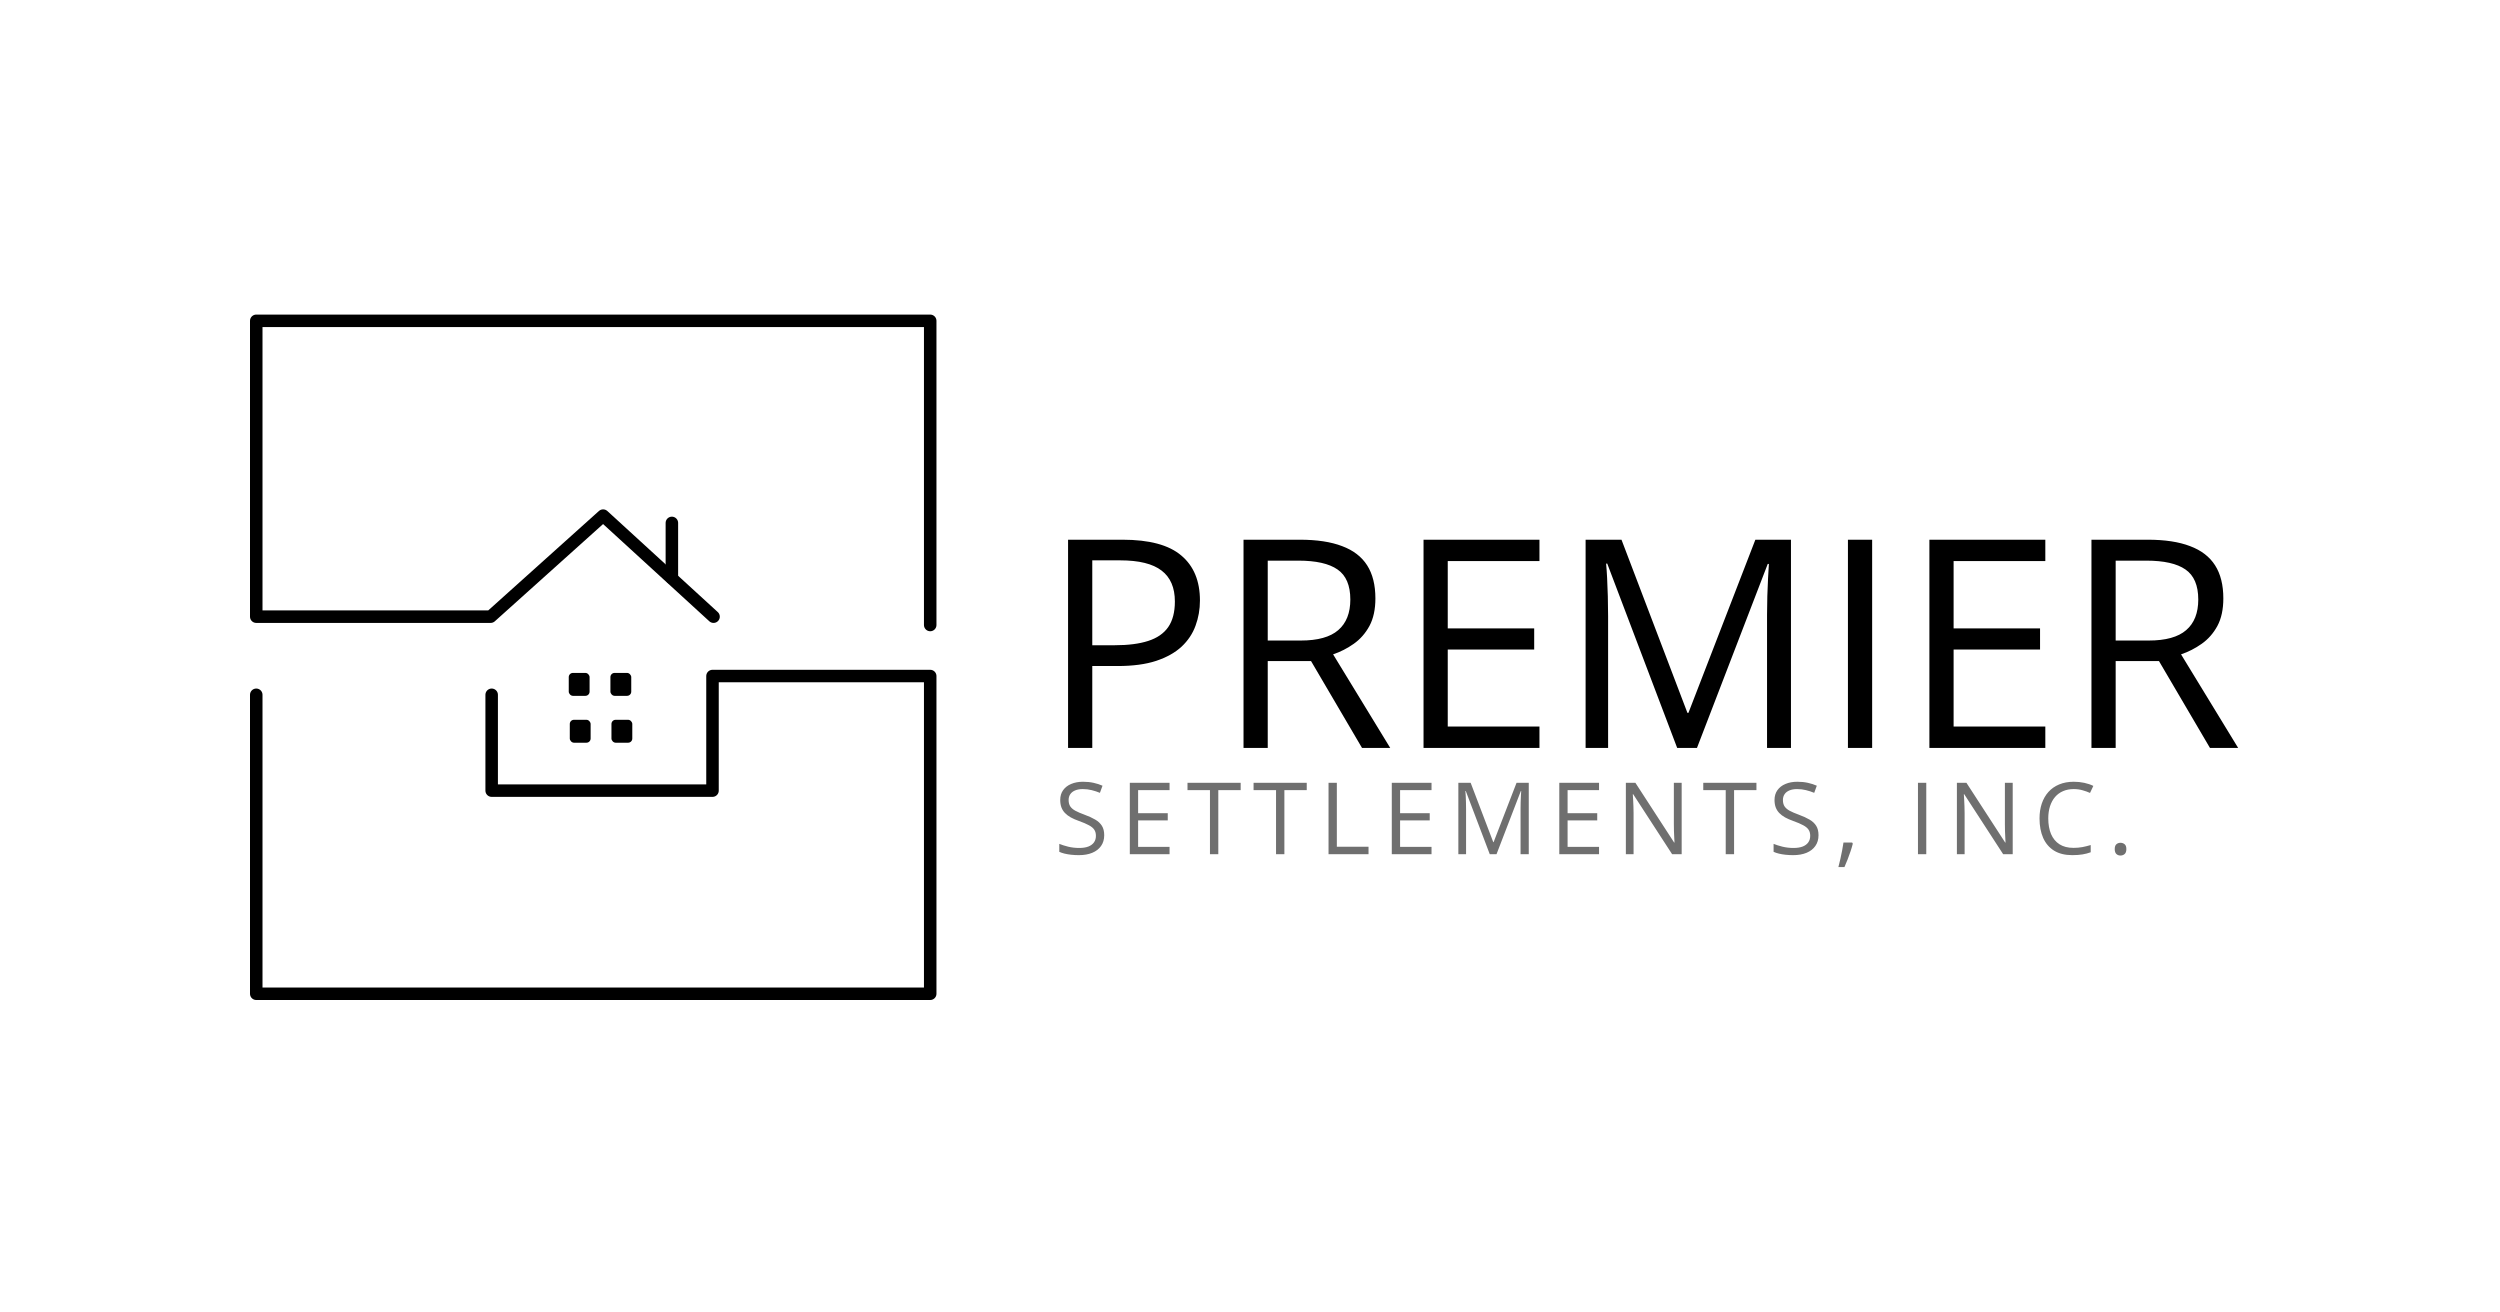 <svg width="1200" height="630" viewBox="0 0 1200 630" fill="none" xmlns="http://www.w3.org/2000/svg">
<path d="M446.5 300V154H123V296H235.5L289.5 247.5L342.5 296" stroke="black" stroke-width="6" stroke-linecap="round" stroke-linejoin="round"/>
<path d="M322.5 277.5V251" stroke="black" stroke-width="6" stroke-linecap="round"/>
<path d="M236 333.5V379.5H342V324.5H446.5V477H123V333.5" stroke="black" stroke-width="6" stroke-linecap="round" stroke-linejoin="round"/>
<rect x="273" y="323" width="10" height="11" rx="2" fill="black"/>
<rect x="293" y="323" width="10" height="11" rx="2" fill="black"/>
<rect x="273.5" y="345.5" width="10" height="11" rx="2" fill="black"/>
<rect x="293.5" y="345.5" width="10" height="11" rx="2" fill="black"/>
<path d="M538.785 259.059C551.682 259.059 561.093 261.588 567.018 266.646C572.988 271.66 575.973 278.86 575.973 288.248C575.973 292.486 575.266 296.52 573.854 300.348C572.486 304.13 570.253 307.48 567.154 310.396C564.055 313.268 559.977 315.546 554.918 317.232C549.905 318.873 543.753 319.693 536.461 319.693H524.293V359H512.672V259.059H538.785ZM537.691 268.971H524.293V309.713H535.162C541.542 309.713 546.852 309.029 551.09 307.662C555.374 306.295 558.587 304.085 560.729 301.031C562.87 297.932 563.941 293.831 563.941 288.727C563.941 282.073 561.822 277.128 557.584 273.893C553.346 270.611 546.715 268.971 537.691 268.971ZM623.893 259.059C632.096 259.059 638.863 260.084 644.195 262.135C649.573 264.14 653.583 267.216 656.227 271.363C658.87 275.51 660.191 280.797 660.191 287.223C660.191 292.509 659.234 296.93 657.32 300.484C655.406 303.993 652.9 306.842 649.801 309.029C646.702 311.217 643.398 312.903 639.889 314.088L667.301 359H653.766L629.293 317.301H608.512V359H596.891V259.059H623.893ZM623.209 269.107H608.512V307.457H624.371C632.529 307.457 638.521 305.794 642.35 302.467C646.223 299.14 648.16 294.241 648.16 287.77C648.16 280.979 646.109 276.171 642.008 273.346C637.952 270.52 631.686 269.107 623.209 269.107ZM738.941 359H683.297V259.059H738.941V269.312H694.918V301.646H736.412V311.764H694.918V348.746H738.941V359ZM805.045 359L771.48 270.543H770.934C771.116 272.411 771.275 274.69 771.412 277.379C771.549 280.068 771.663 283.007 771.754 286.197C771.845 289.342 771.891 292.555 771.891 295.836V359H761.09V259.059H778.316L809.967 342.184H810.445L842.574 259.059H859.664V359H848.18V295.016C848.18 292.053 848.225 289.091 848.316 286.129C848.408 283.121 848.521 280.296 848.658 277.652C848.795 274.964 848.932 272.639 849.068 270.68H848.521L814.547 359H805.045ZM887.008 359V259.059H898.629V359H887.008ZM981.754 359H926.109V259.059H981.754V269.312H937.73V301.646H979.225V311.764H937.73V348.746H981.754V359ZM1030.9 259.059C1039.11 259.059 1045.88 260.084 1051.21 262.135C1056.58 264.14 1060.6 267.216 1063.24 271.363C1065.88 275.51 1067.2 280.797 1067.2 287.223C1067.2 292.509 1066.25 296.93 1064.33 300.484C1062.42 303.993 1059.91 306.842 1056.81 309.029C1053.71 311.217 1050.41 312.903 1046.9 314.088L1074.31 359H1060.78L1036.3 317.301H1015.52V359H1003.9V259.059H1030.9ZM1030.22 269.107H1015.52V307.457H1031.38C1039.54 307.457 1045.53 305.794 1049.36 302.467C1053.24 299.14 1055.17 294.241 1055.17 287.77C1055.17 280.979 1053.12 276.171 1049.02 273.346C1044.96 270.52 1038.7 269.107 1030.22 269.107Z" fill="black"/>
<path d="M530.023 400.883C530.023 402.914 529.516 404.648 528.5 406.086C527.5 407.508 526.094 408.594 524.281 409.344C522.469 410.094 520.336 410.469 517.883 410.469C516.586 410.469 515.359 410.406 514.203 410.281C513.047 410.156 511.984 409.977 511.016 409.742C510.047 409.508 509.195 409.219 508.461 408.875V405.055C509.633 405.539 511.062 405.992 512.75 406.414C514.438 406.82 516.203 407.023 518.047 407.023C519.766 407.023 521.219 406.797 522.406 406.344C523.594 405.875 524.492 405.211 525.102 404.352C525.727 403.477 526.039 402.43 526.039 401.211C526.039 400.039 525.781 399.062 525.266 398.281C524.75 397.484 523.891 396.766 522.688 396.125C521.5 395.469 519.875 394.773 517.812 394.039C516.359 393.523 515.078 392.961 513.969 392.352C512.859 391.727 511.93 391.023 511.18 390.242C510.43 389.461 509.859 388.555 509.469 387.523C509.094 386.492 508.906 385.312 508.906 383.984C508.906 382.156 509.367 380.594 510.289 379.297C511.227 377.984 512.516 376.984 514.156 376.297C515.812 375.594 517.711 375.242 519.852 375.242C521.68 375.242 523.367 375.414 524.914 375.758C526.477 376.102 527.906 376.562 529.203 377.141L527.961 380.562C526.727 380.047 525.414 379.617 524.023 379.273C522.648 378.93 521.227 378.758 519.758 378.758C518.289 378.758 517.047 378.977 516.031 379.414C515.031 379.836 514.266 380.438 513.734 381.219C513.203 382 512.938 382.93 512.938 384.008C512.938 385.211 513.188 386.211 513.688 387.008C514.203 387.805 515.016 388.516 516.125 389.141C517.25 389.75 518.734 390.391 520.578 391.062C522.594 391.797 524.305 392.578 525.711 393.406C527.117 394.219 528.188 395.219 528.922 396.406C529.656 397.578 530.023 399.07 530.023 400.883ZM561.389 410H542.311V375.734H561.389V379.25H546.296V390.336H560.522V393.805H546.296V406.484H561.389V410ZM584.787 410H580.779V379.25H569.998V375.734H595.521V379.25H584.787V410ZM616.504 410H612.496V379.25H601.715V375.734H627.238V379.25H616.504V410ZM637.698 410V375.734H641.683V406.438H656.893V410H637.698ZM687.134 410H668.056V375.734H687.134V379.25H672.041V390.336H686.267V393.805H672.041V406.484H687.134V410ZM715.078 410L703.571 379.672H703.383C703.446 380.312 703.5 381.094 703.547 382.016C703.594 382.938 703.633 383.945 703.664 385.039C703.696 386.117 703.711 387.219 703.711 388.344V410H700.008V375.734H705.914L716.766 404.234H716.93L727.946 375.734H733.805V410H729.868V388.062C729.868 387.047 729.883 386.031 729.914 385.016C729.946 383.984 729.985 383.016 730.032 382.109C730.078 381.188 730.125 380.391 730.172 379.719H729.985L718.336 410H715.078ZM767.538 410H748.46V375.734H767.538V379.25H752.444V390.336H766.671V393.805H752.444V406.484H767.538V410ZM807.201 410H802.607L783.927 381.219H783.74C783.787 381.984 783.842 382.859 783.904 383.844C783.967 384.812 784.013 385.852 784.045 386.961C784.092 388.055 784.115 389.172 784.115 390.312V410H780.412V375.734H784.982L803.592 404.422H803.756C803.724 403.875 803.685 403.102 803.638 402.102C803.592 401.086 803.545 400 803.498 398.844C803.467 397.672 803.451 396.586 803.451 395.586V375.734H807.201V410ZM832.356 410H828.348V379.25H817.567V375.734H843.09V379.25H832.356V410ZM872.886 400.883C872.886 402.914 872.378 404.648 871.362 406.086C870.362 407.508 868.956 408.594 867.144 409.344C865.331 410.094 863.198 410.469 860.745 410.469C859.448 410.469 858.222 410.406 857.066 410.281C855.909 410.156 854.847 409.977 853.878 409.742C852.909 409.508 852.058 409.219 851.323 408.875V405.055C852.495 405.539 853.925 405.992 855.612 406.414C857.3 406.82 859.066 407.023 860.909 407.023C862.628 407.023 864.081 406.797 865.269 406.344C866.456 405.875 867.355 405.211 867.964 404.352C868.589 403.477 868.902 402.43 868.902 401.211C868.902 400.039 868.644 399.062 868.128 398.281C867.612 397.484 866.753 396.766 865.55 396.125C864.362 395.469 862.737 394.773 860.675 394.039C859.222 393.523 857.941 392.961 856.831 392.352C855.722 391.727 854.792 391.023 854.042 390.242C853.292 389.461 852.722 388.555 852.331 387.523C851.956 386.492 851.769 385.312 851.769 383.984C851.769 382.156 852.23 380.594 853.152 379.297C854.089 377.984 855.378 376.984 857.019 376.297C858.675 375.594 860.573 375.242 862.714 375.242C864.542 375.242 866.23 375.414 867.777 375.758C869.339 376.102 870.769 376.562 872.066 377.141L870.823 380.562C869.589 380.047 868.277 379.617 866.886 379.273C865.511 378.93 864.089 378.758 862.62 378.758C861.152 378.758 859.909 378.977 858.894 379.414C857.894 379.836 857.128 380.438 856.597 381.219C856.066 382 855.8 382.93 855.8 384.008C855.8 385.211 856.05 386.211 856.55 387.008C857.066 387.805 857.878 388.516 858.987 389.141C860.112 389.75 861.597 390.391 863.441 391.062C865.456 391.797 867.167 392.578 868.573 393.406C869.98 394.219 871.05 395.219 871.784 396.406C872.519 397.578 872.886 399.07 872.886 400.883ZM889.041 404.422L889.346 404.961C889.064 406.102 888.705 407.32 888.268 408.617C887.846 409.914 887.377 411.211 886.861 412.508C886.361 413.82 885.853 415.047 885.338 416.188H882.432C882.76 414.938 883.08 413.617 883.393 412.227C883.705 410.852 883.986 409.492 884.236 408.148C884.502 406.789 884.713 405.547 884.869 404.422H889.041ZM920.624 410V375.734H924.609V410H920.624ZM966.1 410H961.506L942.826 381.219H942.639C942.686 381.984 942.74 382.859 942.803 383.844C942.865 384.812 942.912 385.852 942.943 386.961C942.99 388.055 943.014 389.172 943.014 390.312V410H939.311V375.734H943.881L962.49 404.422H962.654C962.623 403.875 962.584 403.102 962.537 402.102C962.49 401.086 962.443 400 962.397 398.844C962.365 397.672 962.35 396.586 962.35 395.586V375.734H966.1V410ZM995.38 378.758C993.489 378.758 991.786 379.086 990.27 379.742C988.77 380.383 987.489 381.32 986.427 382.555C985.38 383.773 984.575 385.25 984.013 386.984C983.45 388.719 983.169 390.672 983.169 392.844C983.169 395.719 983.614 398.219 984.505 400.344C985.411 402.453 986.755 404.086 988.536 405.242C990.333 406.398 992.575 406.977 995.263 406.977C996.794 406.977 998.231 406.852 999.575 406.602C1000.93 406.336 1002.25 406.008 1003.54 405.617V409.086C1002.29 409.555 1000.97 409.898 999.598 410.117C998.223 410.352 996.591 410.469 994.7 410.469C991.216 410.469 988.302 409.75 985.958 408.312C983.63 406.859 981.88 404.812 980.708 402.172C979.552 399.531 978.973 396.414 978.973 392.82C978.973 390.227 979.333 387.859 980.052 385.719C980.786 383.562 981.848 381.703 983.239 380.141C984.645 378.578 986.364 377.375 988.395 376.531C990.442 375.672 992.786 375.242 995.427 375.242C997.161 375.242 998.833 375.414 1000.44 375.758C1002.05 376.102 1003.5 376.594 1004.8 377.234L1003.21 380.609C1002.11 380.109 1000.91 379.68 999.598 379.32C998.302 378.945 996.895 378.758 995.38 378.758ZM1015.07 407.562C1015.07 406.469 1015.34 405.695 1015.87 405.242C1016.4 404.773 1017.05 404.539 1017.82 404.539C1018.61 404.539 1019.28 404.773 1019.83 405.242C1020.38 405.695 1020.65 406.469 1020.65 407.562C1020.65 408.641 1020.38 409.43 1019.83 409.93C1019.28 410.414 1018.61 410.656 1017.82 410.656C1017.05 410.656 1016.4 410.414 1015.87 409.93C1015.34 409.43 1015.07 408.641 1015.07 407.562Z" fill="#6F6F6F"/>
</svg>
